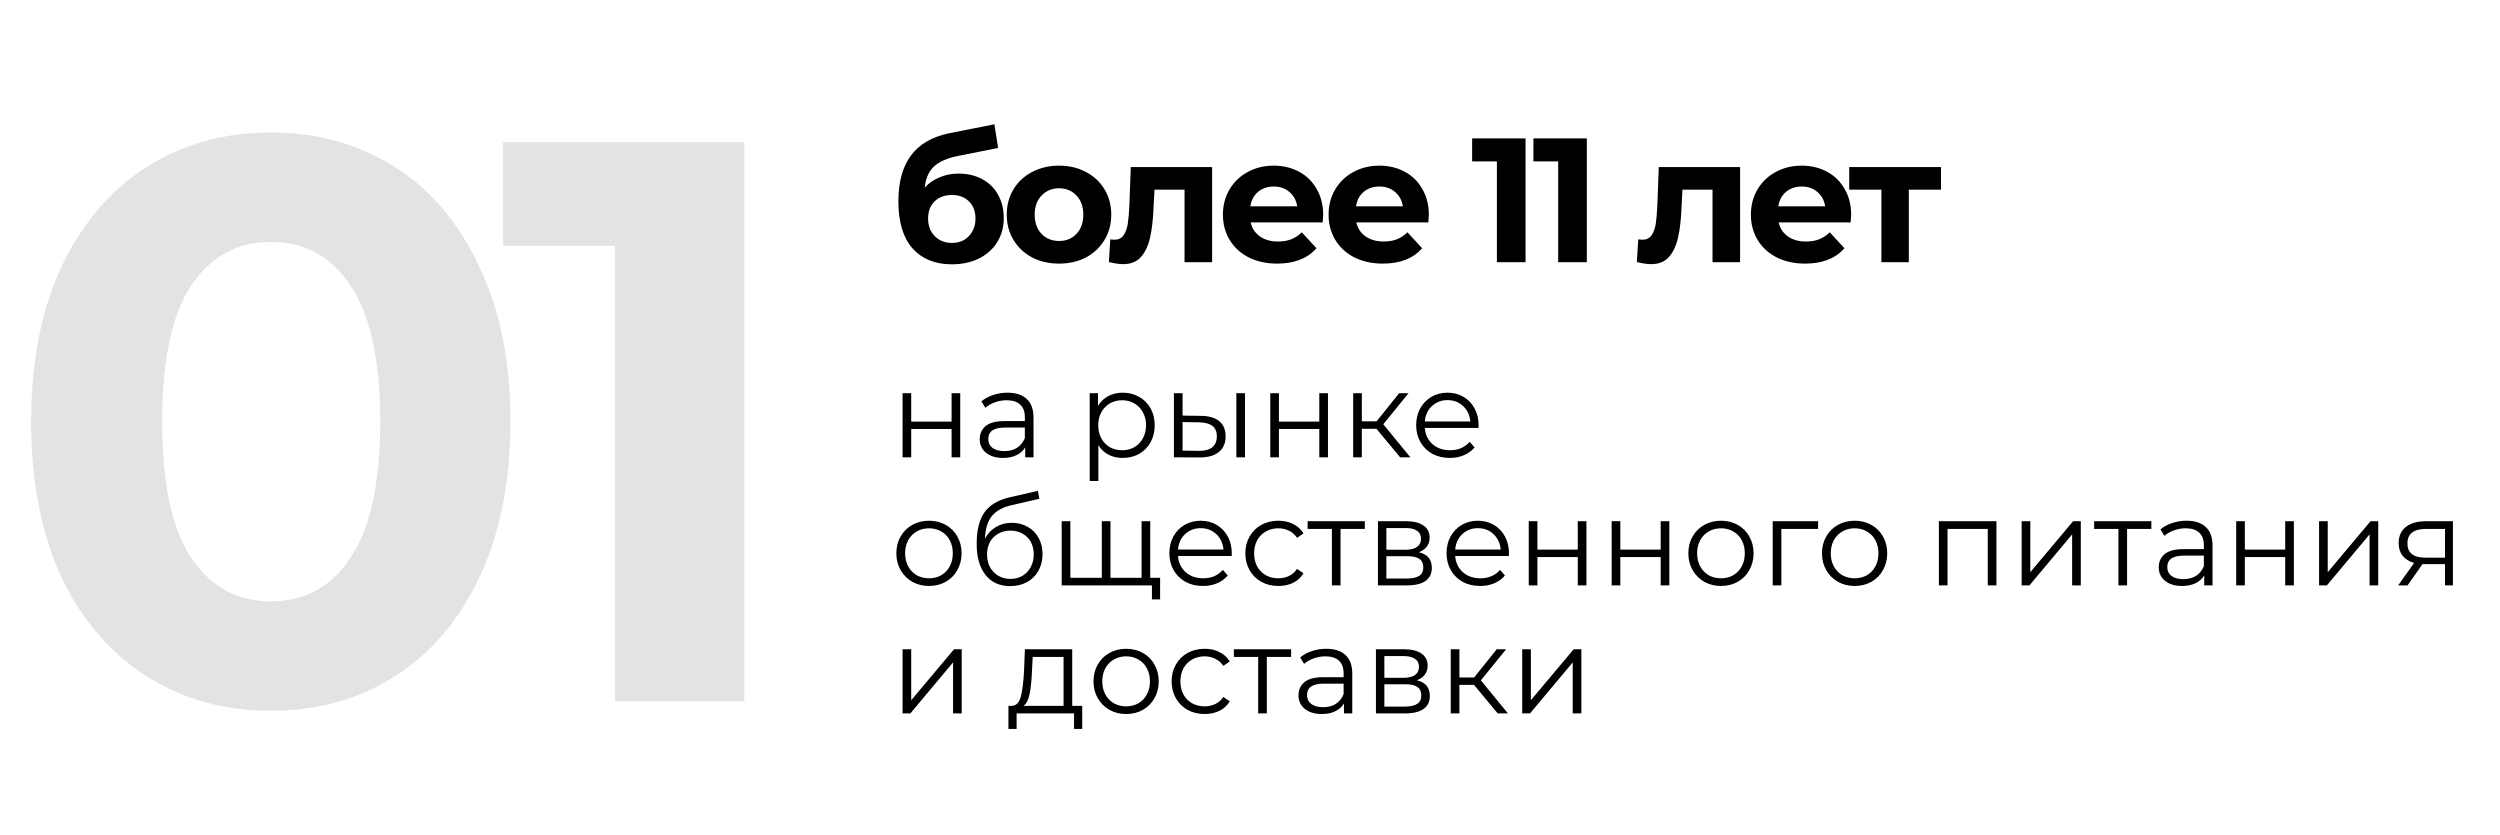 <?xml version="1.0" encoding="UTF-8"?> <svg xmlns="http://www.w3.org/2000/svg" width="410" height="137" viewBox="0 0 410 137" fill="none"> <path d="M148.02 64.48H149.44V69.14H156.06V64.48H157.48V75H156.06V70.36H149.44V75H148.02V64.48ZM165.236 64.4C166.609 64.4 167.663 64.747 168.396 65.44C169.129 66.12 169.496 67.133 169.496 68.48V75H168.136V73.36C167.816 73.907 167.343 74.333 166.716 74.64C166.103 74.947 165.369 75.1 164.516 75.1C163.343 75.1 162.409 74.82 161.716 74.26C161.023 73.7 160.676 72.96 160.676 72.04C160.676 71.147 160.996 70.427 161.636 69.88C162.289 69.333 163.323 69.06 164.736 69.06H168.076V68.42C168.076 67.513 167.823 66.827 167.316 66.36C166.809 65.88 166.069 65.64 165.096 65.64C164.429 65.64 163.789 65.753 163.176 65.98C162.563 66.193 162.036 66.493 161.596 66.88L160.956 65.82C161.489 65.367 162.129 65.02 162.876 64.78C163.623 64.527 164.409 64.4 165.236 64.4ZM164.736 73.98C165.536 73.98 166.223 73.8 166.796 73.44C167.369 73.067 167.796 72.533 168.076 71.84V70.12H164.776C162.976 70.12 162.076 70.747 162.076 72C162.076 72.613 162.309 73.1 162.776 73.46C163.243 73.807 163.896 73.98 164.736 73.98ZM184.131 64.4C185.117 64.4 186.011 64.627 186.811 65.08C187.611 65.52 188.237 66.147 188.691 66.96C189.144 67.773 189.371 68.7 189.371 69.74C189.371 70.793 189.144 71.727 188.691 72.54C188.237 73.353 187.611 73.987 186.811 74.44C186.024 74.88 185.131 75.1 184.131 75.1C183.277 75.1 182.504 74.927 181.811 74.58C181.131 74.22 180.571 73.7 180.131 73.02V78.88H178.711V64.48H180.071V66.56C180.497 65.867 181.057 65.333 181.751 64.96C182.457 64.587 183.251 64.4 184.131 64.4ZM184.031 73.84C184.764 73.84 185.431 73.673 186.031 73.34C186.631 72.993 187.097 72.507 187.431 71.88C187.777 71.253 187.951 70.54 187.951 69.74C187.951 68.94 187.777 68.233 187.431 67.62C187.097 66.993 186.631 66.507 186.031 66.16C185.431 65.813 184.764 65.64 184.031 65.64C183.284 65.64 182.611 65.813 182.011 66.16C181.424 66.507 180.957 66.993 180.611 67.62C180.277 68.233 180.111 68.94 180.111 69.74C180.111 70.54 180.277 71.253 180.611 71.88C180.957 72.507 181.424 72.993 182.011 73.34C182.611 73.673 183.284 73.84 184.031 73.84ZM196.942 68.2C198.262 68.213 199.268 68.507 199.962 69.08C200.655 69.653 201.002 70.48 201.002 71.56C201.002 72.68 200.628 73.54 199.882 74.14C199.135 74.74 198.068 75.033 196.682 75.02L192.522 75V64.48H193.942V68.16L196.942 68.2ZM202.762 64.48H204.182V75H202.762V64.48ZM196.602 73.94C197.575 73.953 198.308 73.76 198.802 73.36C199.308 72.947 199.562 72.347 199.562 71.56C199.562 70.787 199.315 70.213 198.822 69.84C198.328 69.467 197.588 69.273 196.602 69.26L193.942 69.22V73.9L196.602 73.94ZM208.325 64.48H209.745V69.14H216.365V64.48H217.785V75H216.365V70.36H209.745V75H208.325V64.48ZM225.741 70.32H223.341V75H221.921V64.48H223.341V69.1H225.761L229.461 64.48H231.001L226.861 69.58L231.301 75H229.621L225.741 70.32ZM242.471 70.18H233.671C233.751 71.273 234.171 72.16 234.931 72.84C235.691 73.507 236.651 73.84 237.811 73.84C238.464 73.84 239.064 73.727 239.611 73.5C240.157 73.26 240.631 72.913 241.031 72.46L241.831 73.38C241.364 73.94 240.777 74.367 240.071 74.66C239.377 74.953 238.611 75.1 237.771 75.1C236.691 75.1 235.731 74.873 234.891 74.42C234.064 73.953 233.417 73.313 232.951 72.5C232.484 71.687 232.251 70.767 232.251 69.74C232.251 68.713 232.471 67.793 232.911 66.98C233.364 66.167 233.977 65.533 234.751 65.08C235.537 64.627 236.417 64.4 237.391 64.4C238.364 64.4 239.237 64.627 240.011 65.08C240.784 65.533 241.391 66.167 241.831 66.98C242.271 67.78 242.491 68.7 242.491 69.74L242.471 70.18ZM237.391 65.62C236.377 65.62 235.524 65.947 234.831 66.6C234.151 67.24 233.764 68.08 233.671 69.12H241.131C241.037 68.08 240.644 67.24 239.951 66.6C239.271 65.947 238.417 65.62 237.391 65.62ZM152.36 96.1C151.347 96.1 150.433 95.873 149.62 95.42C148.807 94.953 148.167 94.313 147.7 93.5C147.233 92.687 147 91.767 147 90.74C147 89.713 147.233 88.793 147.7 87.98C148.167 87.167 148.807 86.533 149.62 86.08C150.433 85.627 151.347 85.4 152.36 85.4C153.373 85.4 154.287 85.627 155.1 86.08C155.913 86.533 156.547 87.167 157 87.98C157.467 88.793 157.7 89.713 157.7 90.74C157.7 91.767 157.467 92.687 157 93.5C156.547 94.313 155.913 94.953 155.1 95.42C154.287 95.873 153.373 96.1 152.36 96.1ZM152.36 94.84C153.107 94.84 153.773 94.673 154.36 94.34C154.96 93.993 155.427 93.507 155.76 92.88C156.093 92.253 156.26 91.54 156.26 90.74C156.26 89.94 156.093 89.227 155.76 88.6C155.427 87.973 154.96 87.493 154.36 87.16C153.773 86.813 153.107 86.64 152.36 86.64C151.613 86.64 150.94 86.813 150.34 87.16C149.753 87.493 149.287 87.973 148.94 88.6C148.607 89.227 148.44 89.94 148.44 90.74C148.44 91.54 148.607 92.253 148.94 92.88C149.287 93.507 149.753 93.993 150.34 94.34C150.94 94.673 151.613 94.84 152.36 94.84ZM165.935 85.74C166.908 85.74 167.775 85.96 168.535 86.4C169.308 86.827 169.908 87.433 170.335 88.22C170.762 88.993 170.975 89.88 170.975 90.88C170.975 91.907 170.748 92.82 170.295 93.62C169.855 94.407 169.235 95.02 168.435 95.46C167.635 95.9 166.715 96.12 165.675 96.12C163.928 96.12 162.575 95.507 161.615 94.28C160.655 93.053 160.175 91.36 160.175 89.2C160.175 86.947 160.602 85.22 161.455 84.02C162.322 82.82 163.668 82.007 165.495 81.58L170.215 80.5L170.455 81.8L166.015 82.82C164.508 83.153 163.402 83.747 162.695 84.6C161.988 85.44 161.602 86.687 161.535 88.34C161.962 87.527 162.555 86.893 163.315 86.44C164.075 85.973 164.948 85.74 165.935 85.74ZM165.715 94.94C166.448 94.94 167.102 94.773 167.675 94.44C168.262 94.093 168.715 93.613 169.035 93C169.368 92.387 169.535 91.693 169.535 90.92C169.535 90.147 169.375 89.467 169.055 88.88C168.735 88.293 168.282 87.84 167.695 87.52C167.122 87.187 166.462 87.02 165.715 87.02C164.968 87.02 164.302 87.187 163.715 87.52C163.142 87.84 162.688 88.293 162.355 88.88C162.035 89.467 161.875 90.147 161.875 90.92C161.875 91.693 162.035 92.387 162.355 93C162.688 93.613 163.148 94.093 163.735 94.44C164.322 94.773 164.982 94.94 165.715 94.94ZM188.638 85.48V96H174.118V85.48H175.538V94.76H180.698V85.48H182.118V94.76H187.218V85.48H188.638ZM190.258 94.76V98.3H188.918V96H187.138V94.76H190.258ZM201.993 91.18H193.193C193.273 92.273 193.693 93.16 194.453 93.84C195.213 94.507 196.173 94.84 197.333 94.84C197.986 94.84 198.586 94.727 199.133 94.5C199.679 94.26 200.153 93.913 200.553 93.46L201.353 94.38C200.886 94.94 200.299 95.367 199.593 95.66C198.899 95.953 198.133 96.1 197.293 96.1C196.213 96.1 195.253 95.873 194.413 95.42C193.586 94.953 192.939 94.313 192.473 93.5C192.006 92.687 191.773 91.767 191.773 90.74C191.773 89.713 191.993 88.793 192.433 87.98C192.886 87.167 193.499 86.533 194.273 86.08C195.059 85.627 195.939 85.4 196.913 85.4C197.886 85.4 198.759 85.627 199.533 86.08C200.306 86.533 200.913 87.167 201.353 87.98C201.793 88.78 202.013 89.7 202.013 90.74L201.993 91.18ZM196.913 86.62C195.899 86.62 195.046 86.947 194.353 87.6C193.673 88.24 193.286 89.08 193.193 90.12H200.653C200.559 89.08 200.166 88.24 199.473 87.6C198.793 86.947 197.939 86.62 196.913 86.62ZM209.656 96.1C208.616 96.1 207.683 95.873 206.856 95.42C206.043 94.967 205.403 94.333 204.936 93.52C204.469 92.693 204.236 91.767 204.236 90.74C204.236 89.713 204.469 88.793 204.936 87.98C205.403 87.167 206.043 86.533 206.856 86.08C207.683 85.627 208.616 85.4 209.656 85.4C210.563 85.4 211.369 85.58 212.076 85.94C212.796 86.287 213.363 86.8 213.776 87.48L212.716 88.2C212.369 87.68 211.929 87.293 211.396 87.04C210.863 86.773 210.283 86.64 209.656 86.64C208.896 86.64 208.209 86.813 207.596 87.16C206.996 87.493 206.523 87.973 206.176 88.6C205.843 89.227 205.676 89.94 205.676 90.74C205.676 91.553 205.843 92.273 206.176 92.9C206.523 93.513 206.996 93.993 207.596 94.34C208.209 94.673 208.896 94.84 209.656 94.84C210.283 94.84 210.863 94.713 211.396 94.46C211.929 94.207 212.369 93.82 212.716 93.3L213.776 94.02C213.363 94.7 212.796 95.22 212.076 95.58C211.356 95.927 210.549 96.1 209.656 96.1ZM223.83 86.74H219.85V96H218.43V86.74H214.45V85.48H223.83V86.74ZM232.683 90.56C234.11 90.893 234.823 91.753 234.823 93.14C234.823 94.06 234.483 94.767 233.803 95.26C233.123 95.753 232.11 96 230.763 96H225.983V85.48H230.623C231.823 85.48 232.763 85.713 233.443 86.18C234.123 86.647 234.463 87.313 234.463 88.18C234.463 88.753 234.303 89.247 233.983 89.66C233.677 90.06 233.243 90.36 232.683 90.56ZM227.363 90.16H230.523C231.337 90.16 231.957 90.007 232.383 89.7C232.823 89.393 233.043 88.947 233.043 88.36C233.043 87.773 232.823 87.333 232.383 87.04C231.957 86.747 231.337 86.6 230.523 86.6H227.363V90.16ZM230.703 94.88C231.61 94.88 232.29 94.733 232.743 94.44C233.197 94.147 233.423 93.687 233.423 93.06C233.423 92.433 233.217 91.973 232.803 91.68C232.39 91.373 231.737 91.22 230.843 91.22H227.363V94.88H230.703ZM247.451 91.18H238.651C238.731 92.273 239.151 93.16 239.911 93.84C240.671 94.507 241.631 94.84 242.791 94.84C243.445 94.84 244.045 94.727 244.591 94.5C245.138 94.26 245.611 93.913 246.011 93.46L246.811 94.38C246.345 94.94 245.758 95.367 245.051 95.66C244.358 95.953 243.591 96.1 242.751 96.1C241.671 96.1 240.711 95.873 239.871 95.42C239.045 94.953 238.398 94.313 237.931 93.5C237.465 92.687 237.231 91.767 237.231 90.74C237.231 89.713 237.451 88.793 237.891 87.98C238.345 87.167 238.958 86.533 239.731 86.08C240.518 85.627 241.398 85.4 242.371 85.4C243.345 85.4 244.218 85.627 244.991 86.08C245.765 86.533 246.371 87.167 246.811 87.98C247.251 88.78 247.471 89.7 247.471 90.74L247.451 91.18ZM242.371 86.62C241.358 86.62 240.505 86.947 239.811 87.6C239.131 88.24 238.745 89.08 238.651 90.12H246.111C246.018 89.08 245.625 88.24 244.931 87.6C244.251 86.947 243.398 86.62 242.371 86.62ZM250.715 85.48H252.135V90.14H258.755V85.48H260.175V96H258.755V91.36H252.135V96H250.715V85.48ZM264.311 85.48H265.731V90.14H272.351V85.48H273.771V96H272.351V91.36H265.731V96H264.311V85.48ZM282.247 96.1C281.233 96.1 280.32 95.873 279.507 95.42C278.693 94.953 278.053 94.313 277.587 93.5C277.12 92.687 276.887 91.767 276.887 90.74C276.887 89.713 277.12 88.793 277.587 87.98C278.053 87.167 278.693 86.533 279.507 86.08C280.32 85.627 281.233 85.4 282.247 85.4C283.26 85.4 284.173 85.627 284.987 86.08C285.8 86.533 286.433 87.167 286.887 87.98C287.353 88.793 287.587 89.713 287.587 90.74C287.587 91.767 287.353 92.687 286.887 93.5C286.433 94.313 285.8 94.953 284.987 95.42C284.173 95.873 283.26 96.1 282.247 96.1ZM282.247 94.84C282.993 94.84 283.66 94.673 284.247 94.34C284.847 93.993 285.313 93.507 285.647 92.88C285.98 92.253 286.147 91.54 286.147 90.74C286.147 89.94 285.98 89.227 285.647 88.6C285.313 87.973 284.847 87.493 284.247 87.16C283.66 86.813 282.993 86.64 282.247 86.64C281.5 86.64 280.827 86.813 280.227 87.16C279.64 87.493 279.173 87.973 278.827 88.6C278.493 89.227 278.327 89.94 278.327 90.74C278.327 91.54 278.493 92.253 278.827 92.88C279.173 93.507 279.64 93.993 280.227 94.34C280.827 94.673 281.5 94.84 282.247 94.84ZM298.162 86.74H292.142V96H290.722V85.48H298.162V86.74ZM304.165 96.1C303.152 96.1 302.239 95.873 301.425 95.42C300.612 94.953 299.972 94.313 299.505 93.5C299.039 92.687 298.805 91.767 298.805 90.74C298.805 89.713 299.039 88.793 299.505 87.98C299.972 87.167 300.612 86.533 301.425 86.08C302.239 85.627 303.152 85.4 304.165 85.4C305.179 85.4 306.092 85.627 306.905 86.08C307.719 86.533 308.352 87.167 308.805 87.98C309.272 88.793 309.505 89.713 309.505 90.74C309.505 91.767 309.272 92.687 308.805 93.5C308.352 94.313 307.719 94.953 306.905 95.42C306.092 95.873 305.179 96.1 304.165 96.1ZM304.165 94.84C304.912 94.84 305.579 94.673 306.165 94.34C306.765 93.993 307.232 93.507 307.565 92.88C307.899 92.253 308.065 91.54 308.065 90.74C308.065 89.94 307.899 89.227 307.565 88.6C307.232 87.973 306.765 87.493 306.165 87.16C305.579 86.813 304.912 86.64 304.165 86.64C303.419 86.64 302.745 86.813 302.145 87.16C301.559 87.493 301.092 87.973 300.745 88.6C300.412 89.227 300.245 89.94 300.245 90.74C300.245 91.54 300.412 92.253 300.745 92.88C301.092 93.507 301.559 93.993 302.145 94.34C302.745 94.673 303.419 94.84 304.165 94.84ZM327.415 85.48V96H325.995V86.74H319.395V96H317.975V85.48H327.415ZM331.551 85.48H332.971V93.84L339.991 85.48H341.251V96H339.831V87.64L332.831 96H331.551V85.48ZM352.821 86.74H348.841V96H347.421V86.74H343.441V85.48H352.821V86.74ZM358.594 85.4C359.967 85.4 361.021 85.747 361.754 86.44C362.487 87.12 362.854 88.133 362.854 89.48V96H361.494V94.36C361.174 94.907 360.701 95.333 360.074 95.64C359.461 95.947 358.727 96.1 357.874 96.1C356.701 96.1 355.767 95.82 355.074 95.26C354.381 94.7 354.034 93.96 354.034 93.04C354.034 92.147 354.354 91.427 354.994 90.88C355.647 90.333 356.681 90.06 358.094 90.06H361.434V89.42C361.434 88.513 361.181 87.827 360.674 87.36C360.167 86.88 359.427 86.64 358.454 86.64C357.787 86.64 357.147 86.753 356.534 86.98C355.921 87.193 355.394 87.493 354.954 87.88L354.314 86.82C354.847 86.367 355.487 86.02 356.234 85.78C356.981 85.527 357.767 85.4 358.594 85.4ZM358.094 94.98C358.894 94.98 359.581 94.8 360.154 94.44C360.727 94.067 361.154 93.533 361.434 92.84V91.12H358.134C356.334 91.12 355.434 91.747 355.434 93C355.434 93.613 355.667 94.1 356.134 94.46C356.601 94.807 357.254 94.98 358.094 94.98ZM366.734 85.48H368.154V90.14H374.774V85.48H376.194V96H374.774V91.36H368.154V96H366.734V85.48ZM380.33 85.48H381.75V93.84L388.77 85.48H390.03V96H388.61V87.64L381.61 96H380.33V85.48ZM402.28 85.48V96H400.98V92.52H397.68H397.28L394.84 96H393.3L395.92 92.32C395.106 92.093 394.48 91.707 394.04 91.16C393.6 90.613 393.38 89.92 393.38 89.08C393.38 87.907 393.78 87.013 394.58 86.4C395.38 85.787 396.473 85.48 397.86 85.48H402.28ZM394.82 89.12C394.82 90.68 395.813 91.46 397.8 91.46H400.98V86.74H397.9C395.846 86.74 394.82 87.533 394.82 89.12ZM148.02 106.48H149.44V114.84L156.46 106.48H157.72V117H156.3V108.64L149.3 117H148.02V106.48ZM177.484 115.76V119.54H176.144V117H166.724V119.54H165.384V115.76H165.984C166.691 115.72 167.171 115.2 167.424 114.2C167.677 113.2 167.851 111.8 167.944 110L168.084 106.48H175.844V115.76H177.484ZM169.244 110.08C169.177 111.573 169.051 112.807 168.864 113.78C168.677 114.74 168.344 115.4 167.864 115.76H174.424V107.74H169.364L169.244 110.08ZM184.691 117.1C183.678 117.1 182.765 116.873 181.951 116.42C181.138 115.953 180.498 115.313 180.031 114.5C179.565 113.687 179.331 112.767 179.331 111.74C179.331 110.713 179.565 109.793 180.031 108.98C180.498 108.167 181.138 107.533 181.951 107.08C182.765 106.627 183.678 106.4 184.691 106.4C185.705 106.4 186.618 106.627 187.431 107.08C188.245 107.533 188.878 108.167 189.331 108.98C189.798 109.793 190.031 110.713 190.031 111.74C190.031 112.767 189.798 113.687 189.331 114.5C188.878 115.313 188.245 115.953 187.431 116.42C186.618 116.873 185.705 117.1 184.691 117.1ZM184.691 115.84C185.438 115.84 186.105 115.673 186.691 115.34C187.291 114.993 187.758 114.507 188.091 113.88C188.425 113.253 188.591 112.54 188.591 111.74C188.591 110.94 188.425 110.227 188.091 109.6C187.758 108.973 187.291 108.493 186.691 108.16C186.105 107.813 185.438 107.64 184.691 107.64C183.945 107.64 183.271 107.813 182.671 108.16C182.085 108.493 181.618 108.973 181.271 109.6C180.938 110.227 180.771 110.94 180.771 111.74C180.771 112.54 180.938 113.253 181.271 113.88C181.618 114.507 182.085 114.993 182.671 115.34C183.271 115.673 183.945 115.84 184.691 115.84ZM197.566 117.1C196.526 117.1 195.593 116.873 194.766 116.42C193.953 115.967 193.313 115.333 192.846 114.52C192.379 113.693 192.146 112.767 192.146 111.74C192.146 110.713 192.379 109.793 192.846 108.98C193.313 108.167 193.953 107.533 194.766 107.08C195.593 106.627 196.526 106.4 197.566 106.4C198.473 106.4 199.279 106.58 199.986 106.94C200.706 107.287 201.273 107.8 201.686 108.48L200.626 109.2C200.279 108.68 199.839 108.293 199.306 108.04C198.773 107.773 198.193 107.64 197.566 107.64C196.806 107.64 196.119 107.813 195.506 108.16C194.906 108.493 194.433 108.973 194.086 109.6C193.753 110.227 193.586 110.94 193.586 111.74C193.586 112.553 193.753 113.273 194.086 113.9C194.433 114.513 194.906 114.993 195.506 115.34C196.119 115.673 196.806 115.84 197.566 115.84C198.193 115.84 198.773 115.713 199.306 115.46C199.839 115.207 200.279 114.82 200.626 114.3L201.686 115.02C201.273 115.7 200.706 116.22 199.986 116.58C199.266 116.927 198.459 117.1 197.566 117.1ZM211.74 107.74H207.76V117H206.34V107.74H202.36V106.48H211.74V107.74ZM217.513 106.4C218.887 106.4 219.94 106.747 220.673 107.44C221.407 108.12 221.773 109.133 221.773 110.48V117H220.413V115.36C220.093 115.907 219.62 116.333 218.993 116.64C218.38 116.947 217.647 117.1 216.793 117.1C215.62 117.1 214.687 116.82 213.993 116.26C213.3 115.7 212.953 114.96 212.953 114.04C212.953 113.147 213.273 112.427 213.913 111.88C214.567 111.333 215.6 111.06 217.013 111.06H220.353V110.42C220.353 109.513 220.1 108.827 219.593 108.36C219.087 107.88 218.347 107.64 217.373 107.64C216.707 107.64 216.067 107.753 215.453 107.98C214.84 108.193 214.313 108.493 213.873 108.88L213.233 107.82C213.767 107.367 214.407 107.02 215.153 106.78C215.9 106.527 216.687 106.4 217.513 106.4ZM217.013 115.98C217.813 115.98 218.5 115.8 219.073 115.44C219.647 115.067 220.073 114.533 220.353 113.84V112.12H217.053C215.253 112.12 214.353 112.747 214.353 114C214.353 114.613 214.587 115.1 215.053 115.46C215.52 115.807 216.173 115.98 217.013 115.98ZM232.354 111.56C233.78 111.893 234.494 112.753 234.494 114.14C234.494 115.06 234.154 115.767 233.474 116.26C232.794 116.753 231.78 117 230.434 117H225.654V106.48H230.294C231.494 106.48 232.434 106.713 233.114 107.18C233.794 107.647 234.134 108.313 234.134 109.18C234.134 109.753 233.974 110.247 233.654 110.66C233.347 111.06 232.914 111.36 232.354 111.56ZM227.034 111.16H230.194C231.007 111.16 231.627 111.007 232.054 110.7C232.494 110.393 232.714 109.947 232.714 109.36C232.714 108.773 232.494 108.333 232.054 108.04C231.627 107.747 231.007 107.6 230.194 107.6H227.034V111.16ZM230.374 115.88C231.28 115.88 231.96 115.733 232.414 115.44C232.867 115.147 233.094 114.687 233.094 114.06C233.094 113.433 232.887 112.973 232.474 112.68C232.06 112.373 231.407 112.22 230.514 112.22H227.034V115.88H230.374ZM241.742 112.32H239.342V117H237.922V106.48H239.342V111.1H241.762L245.462 106.48H247.002L242.862 111.58L247.302 117H245.622L241.742 112.32ZM249.643 106.48H251.063V114.84L258.083 106.48H259.343V117H257.923V108.64L250.923 117H249.643V106.48Z" fill="black"></path> <path d="M157.194 28.471C158.683 28.471 159.988 28.78 161.109 29.399C162.23 29.998 163.091 30.849 163.69 31.951C164.309 33.053 164.618 34.329 164.618 35.779C164.618 37.268 164.251 38.592 163.516 39.752C162.801 40.893 161.795 41.782 160.5 42.42C159.205 43.039 157.735 43.348 156.092 43.348C153.366 43.348 151.22 42.478 149.654 40.738C148.107 38.979 147.334 36.407 147.334 33.024C147.334 29.892 148.011 27.398 149.364 25.542C150.737 23.667 152.834 22.439 155.657 21.859L163.081 20.38L163.69 24.266L157.136 25.571C155.357 25.919 154.033 26.499 153.163 27.311C152.312 28.123 151.81 29.273 151.655 30.762C152.332 30.027 153.144 29.467 154.091 29.08C155.038 28.674 156.073 28.471 157.194 28.471ZM156.121 39.839C157.281 39.839 158.209 39.462 158.905 38.708C159.62 37.954 159.978 36.997 159.978 35.837C159.978 34.658 159.62 33.72 158.905 33.024C158.209 32.328 157.281 31.98 156.121 31.98C154.942 31.98 153.994 32.328 153.279 33.024C152.564 33.72 152.206 34.658 152.206 35.837C152.206 37.016 152.573 37.983 153.308 38.737C154.043 39.472 154.98 39.839 156.121 39.839ZM173.691 43.232C172.047 43.232 170.568 42.894 169.254 42.217C167.958 41.521 166.943 40.564 166.209 39.346C165.474 38.128 165.107 36.746 165.107 35.199C165.107 33.652 165.474 32.27 166.209 31.052C166.943 29.834 167.958 28.887 169.254 28.21C170.568 27.514 172.047 27.166 173.691 27.166C175.334 27.166 176.803 27.514 178.099 28.21C179.394 28.887 180.409 29.834 181.144 31.052C181.878 32.27 182.246 33.652 182.246 35.199C182.246 36.746 181.878 38.128 181.144 39.346C180.409 40.564 179.394 41.521 178.099 42.217C176.803 42.894 175.334 43.232 173.691 43.232ZM173.691 39.52C174.851 39.52 175.798 39.133 176.533 38.36C177.287 37.567 177.664 36.514 177.664 35.199C177.664 33.884 177.287 32.84 176.533 32.067C175.798 31.274 174.851 30.878 173.691 30.878C172.531 30.878 171.574 31.274 170.82 32.067C170.066 32.84 169.689 33.884 169.689 35.199C169.689 36.514 170.066 37.567 170.82 38.36C171.574 39.133 172.531 39.52 173.691 39.52ZM198.79 27.398V43H194.266V31.11H189.336L189.191 33.865C189.113 35.914 188.92 37.616 188.611 38.969C188.301 40.322 187.799 41.386 187.103 42.159C186.407 42.932 185.44 43.319 184.203 43.319C183.545 43.319 182.762 43.203 181.854 42.971L182.086 39.259C182.395 39.298 182.617 39.317 182.753 39.317C183.429 39.317 183.932 39.075 184.261 38.592C184.609 38.089 184.841 37.461 184.957 36.707C185.073 35.934 185.16 34.919 185.218 33.662L185.45 27.398H198.79ZM217.002 35.257C217.002 35.315 216.973 35.721 216.915 36.475H205.112C205.325 37.442 205.828 38.205 206.62 38.766C207.413 39.327 208.399 39.607 209.578 39.607C210.39 39.607 211.106 39.491 211.724 39.259C212.362 39.008 212.952 38.621 213.493 38.099L215.9 40.709C214.431 42.391 212.285 43.232 209.462 43.232C207.703 43.232 206.147 42.894 204.793 42.217C203.44 41.521 202.396 40.564 201.661 39.346C200.927 38.128 200.559 36.746 200.559 35.199C200.559 33.672 200.917 32.299 201.632 31.081C202.367 29.844 203.363 28.887 204.619 28.21C205.895 27.514 207.316 27.166 208.882 27.166C210.41 27.166 211.792 27.495 213.029 28.152C214.267 28.809 215.233 29.757 215.929 30.994C216.645 32.212 217.002 33.633 217.002 35.257ZM208.911 30.588C207.887 30.588 207.026 30.878 206.33 31.458C205.634 32.038 205.209 32.831 205.054 33.836H212.739C212.585 32.85 212.159 32.067 211.463 31.487C210.767 30.888 209.917 30.588 208.911 30.588ZM234.332 35.257C234.332 35.315 234.303 35.721 234.245 36.475H222.442C222.655 37.442 223.157 38.205 223.95 38.766C224.743 39.327 225.729 39.607 226.908 39.607C227.72 39.607 228.435 39.491 229.054 39.259C229.692 39.008 230.282 38.621 230.823 38.099L233.23 40.709C231.761 42.391 229.615 43.232 226.792 43.232C225.033 43.232 223.476 42.894 222.123 42.217C220.77 41.521 219.726 40.564 218.991 39.346C218.256 38.128 217.889 36.746 217.889 35.199C217.889 33.672 218.247 32.299 218.962 31.081C219.697 29.844 220.692 28.887 221.949 28.21C223.225 27.514 224.646 27.166 226.212 27.166C227.739 27.166 229.122 27.495 230.359 28.152C231.596 28.809 232.563 29.757 233.259 30.994C233.974 32.212 234.332 33.633 234.332 35.257ZM226.241 30.588C225.216 30.588 224.356 30.878 223.66 31.458C222.964 32.038 222.539 32.831 222.384 33.836H230.069C229.914 32.85 229.489 32.067 228.793 31.487C228.097 30.888 227.246 30.588 226.241 30.588ZM250.189 22.7V43H245.491V26.47H241.431V22.7H250.189ZM260.24 22.7V43H255.542V26.47H251.482V22.7H260.24ZM285.377 27.398V43H280.853V31.11H275.923L275.778 33.865C275.701 35.914 275.508 37.616 275.198 38.969C274.889 40.322 274.386 41.386 273.69 42.159C272.994 42.932 272.028 43.319 270.79 43.319C270.133 43.319 269.35 43.203 268.441 42.971L268.673 39.259C268.983 39.298 269.205 39.317 269.34 39.317C270.017 39.317 270.52 39.075 270.848 38.592C271.196 38.089 271.428 37.461 271.544 36.707C271.66 35.934 271.747 34.919 271.805 33.662L272.037 27.398H285.377ZM303.59 35.257C303.59 35.315 303.561 35.721 303.503 36.475H291.7C291.913 37.442 292.415 38.205 293.208 38.766C294.001 39.327 294.987 39.607 296.166 39.607C296.978 39.607 297.693 39.491 298.312 39.259C298.95 39.008 299.54 38.621 300.081 38.099L302.488 40.709C301.019 42.391 298.873 43.232 296.05 43.232C294.291 43.232 292.734 42.894 291.381 42.217C290.028 41.521 288.984 40.564 288.249 39.346C287.514 38.128 287.147 36.746 287.147 35.199C287.147 33.672 287.505 32.299 288.22 31.081C288.955 29.844 289.95 28.887 291.207 28.21C292.483 27.514 293.904 27.166 295.47 27.166C296.997 27.166 298.38 27.495 299.617 28.152C300.854 28.809 301.821 29.757 302.517 30.994C303.232 32.212 303.59 33.633 303.59 35.257ZM295.499 30.588C294.474 30.588 293.614 30.878 292.918 31.458C292.222 32.038 291.797 32.831 291.642 33.836H299.327C299.172 32.85 298.747 32.067 298.051 31.487C297.355 30.888 296.504 30.588 295.499 30.588ZM318.323 31.11H313.045V43H308.55V31.11H303.272V27.398H318.323V31.11Z" fill="black"></path> <path d="M44.409 116.572C36.811 116.572 30.043 114.694 24.104 110.939C18.165 107.184 13.493 101.769 10.087 94.695C6.768 87.534 5.109 79.019 5.109 69.15C5.109 59.281 6.768 50.81 10.087 43.736C13.493 36.575 18.165 31.116 24.104 27.361C30.043 23.606 36.811 21.728 44.409 21.728C52.007 21.728 58.775 23.606 64.714 27.361C70.653 31.116 75.281 36.575 78.6 43.736C82.006 50.81 83.709 59.281 83.709 69.15C83.709 79.019 82.006 87.534 78.6 94.695C75.281 101.769 70.653 107.184 64.714 110.939C58.775 114.694 52.007 116.572 44.409 116.572ZM44.409 98.625C49.998 98.625 54.365 96.223 57.509 91.42C60.74 86.617 62.356 79.193 62.356 69.15C62.356 59.107 60.74 51.683 57.509 46.88C54.365 42.077 49.998 39.675 44.409 39.675C38.907 39.675 34.54 42.077 31.309 46.88C28.165 51.683 26.593 59.107 26.593 69.15C26.593 79.193 28.165 86.617 31.309 91.42C34.54 96.223 38.907 98.625 44.409 98.625ZM122.073 23.3V115H100.851V40.33H82.511V23.3H122.073Z" fill="black" fill-opacity="0.11"></path> </svg> 